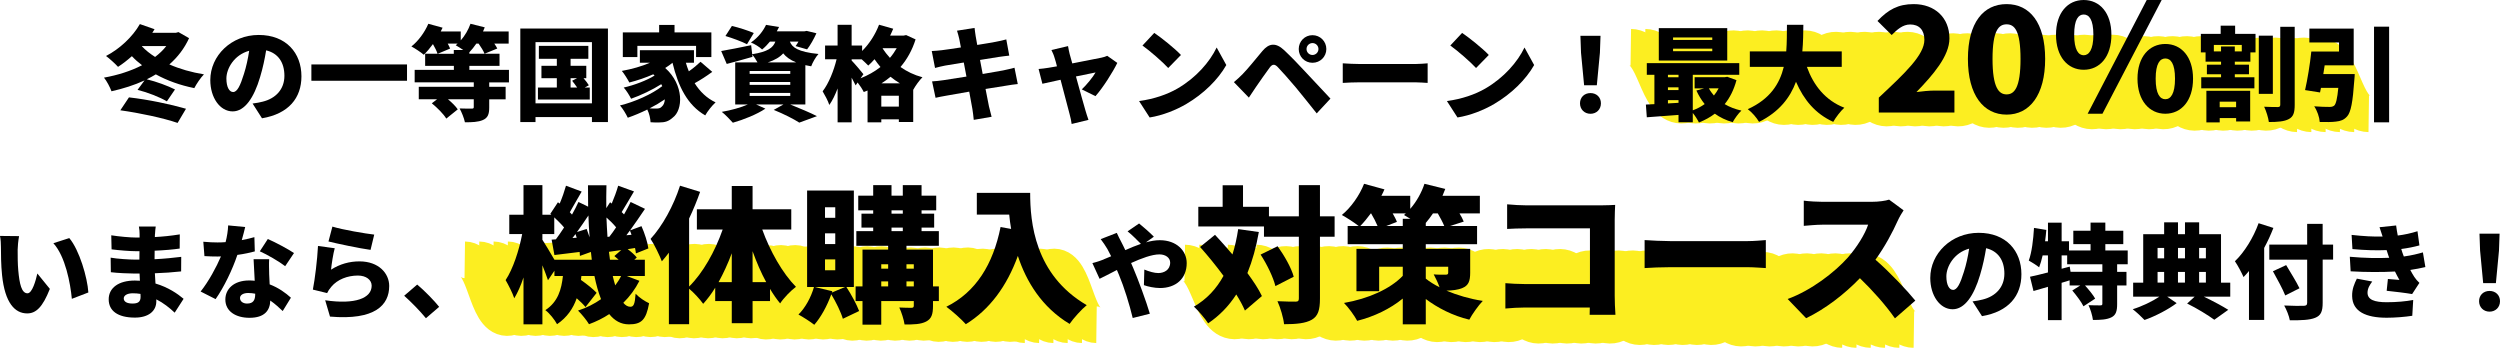<?xml version="1.0" encoding="UTF-8"?>
<svg id="_レイヤー_2" data-name="レイヤー 2" xmlns="http://www.w3.org/2000/svg" viewBox="0 0 1023.42 142.36">
  <defs>
    <style>
      .cls-1 {
        fill: none;
        stroke: #fcee21;
        stroke-miterlimit: 10;
        stroke-width: 15px;
      }
    </style>
  </defs>
  <g id="_レイヤー_1-2" data-name="レイヤー 1">
    <g>
      <path class="cls-1" d="M696.85,19.35c10.51.15,10.18,23.54,20.68,23.69,10.51.15,10.84-23.25,21.34-23.1,10.5.15,10.18,23.54,20.68,23.69,10.51.15,10.84-23.25,21.34-23.1,10.5.15,10.17,23.54,20.68,23.69,10.51.15,10.84-23.25,21.34-23.1s10.18,23.54,20.68,23.69,10.84-23.25,21.34-23.1c10.51.15,10.18,23.54,20.69,23.69,10.51.15,10.84-23.25,21.34-23.1s10.18,23.54,20.69,23.69c10.51.15,10.84-23.25,21.35-23.1,10.51.15,10.18,23.54,20.69,23.69"/>
      <path class="cls-1" d="M691,19.35c10.51.15,10.18,23.54,20.68,23.69,10.51.15,10.84-23.25,21.34-23.1,10.5.15,10.18,23.54,20.68,23.69,10.51.15,10.84-23.25,21.34-23.1,10.5.15,10.17,23.54,20.68,23.69,10.51.15,10.84-23.25,21.34-23.1s10.18,23.54,20.68,23.69,10.84-23.25,21.34-23.1c10.51.15,10.18,23.54,20.69,23.69,10.51.15,10.84-23.25,21.34-23.1s10.18,23.54,20.69,23.69c10.51.15,10.84-23.25,21.35-23.1,10.51.15,10.18,23.54,20.69,23.69"/>
      <path class="cls-1" d="M685.15,19.35c10.51.15,10.18,23.54,20.68,23.69,10.51.15,10.84-23.25,21.34-23.1,10.5.15,10.18,23.54,20.68,23.69,10.51.15,10.84-23.25,21.34-23.1,10.5.15,10.17,23.54,20.68,23.69,10.51.15,10.84-23.25,21.34-23.1s10.18,23.54,20.68,23.69,10.84-23.25,21.34-23.1c10.51.15,10.18,23.54,20.69,23.69,10.51.15,10.84-23.25,21.34-23.1s10.18,23.54,20.69,23.69c10.51.15,10.84-23.25,21.35-23.1,10.51.15,10.18,23.54,20.69,23.69"/>
      <path class="cls-1" d="M679.3,19.35c10.51.15,10.18,23.54,20.68,23.69,10.51.15,10.84-23.25,21.34-23.1,10.5.15,10.18,23.54,20.68,23.69,10.51.15,10.84-23.25,21.34-23.1,10.5.15,10.17,23.54,20.68,23.69,10.51.15,10.84-23.25,21.34-23.1s10.18,23.54,20.68,23.69,10.84-23.25,21.34-23.1c10.51.15,10.18,23.54,20.69,23.69,10.51.15,10.84-23.25,21.34-23.1s10.18,23.54,20.69,23.69c10.51.15,10.84-23.25,21.35-23.1,10.51.15,10.18,23.54,20.69,23.69"/>
      <path class="cls-1" d="M673.45,19.35c10.51.15,10.18,23.54,20.68,23.69,10.51.15,10.84-23.25,21.34-23.1,10.5.15,10.18,23.54,20.68,23.69,10.51.15,10.84-23.25,21.34-23.1,10.5.15,10.17,23.54,20.68,23.69,10.51.15,10.84-23.25,21.34-23.1s10.18,23.54,20.68,23.69,10.84-23.25,21.34-23.1c10.51.15,10.18,23.54,20.69,23.69,10.51.15,10.84-23.25,21.34-23.1s10.18,23.54,20.69,23.69c10.51.15,10.84-23.25,21.35-23.1,10.51.15,10.18,23.54,20.69,23.69"/>
      <path class="cls-1" d="M667.6,19.35c10.51.15,10.18,23.54,20.68,23.69,10.51.15,10.84-23.25,21.34-23.1,10.5.15,10.18,23.54,20.68,23.69,10.51.15,10.84-23.25,21.34-23.1,10.5.15,10.17,23.54,20.68,23.69,10.51.15,10.84-23.25,21.34-23.1s10.18,23.54,20.68,23.69,10.84-23.25,21.34-23.1c10.51.15,10.18,23.54,20.69,23.69,10.51.15,10.84-23.25,21.34-23.1s10.18,23.54,20.69,23.69c10.51.15,10.84-23.25,21.35-23.1,10.51.15,10.18,23.54,20.69,23.69"/>
    </g>
    <g>
      <path class="cls-1" d="M219.51,106.36c8.83.12,8.5,23.52,17.33,23.64,8.83.12,9.16-23.27,17.99-23.15,8.83.12,8.5,23.52,17.34,23.64,8.83.12,9.16-23.27,18-23.15,8.83.12,8.5,23.52,17.34,23.64,8.83.12,9.16-23.27,18-23.15s8.5,23.52,17.34,23.64,9.16-23.27,18-23.15c8.83.12,8.5,23.52,17.34,23.64,8.84.12,9.17-23.27,18-23.15,8.84.12,8.51,23.52,17.34,23.64,8.84.12,9.17-23.27,18-23.15,8.84.12,8.51,23.52,17.34,23.64"/>
      <path class="cls-1" d="M213.66,106.36c8.83.12,8.5,23.52,17.33,23.64,8.83.12,9.16-23.27,17.99-23.15,8.83.12,8.5,23.52,17.34,23.64,8.83.12,9.16-23.27,18-23.15,8.83.12,8.5,23.52,17.34,23.64,8.83.12,9.16-23.27,18-23.15s8.5,23.52,17.34,23.64,9.16-23.27,18-23.15c8.83.12,8.5,23.52,17.34,23.64,8.84.12,9.17-23.27,18-23.15,8.84.12,8.51,23.52,17.34,23.64,8.84.12,9.17-23.27,18-23.15,8.84.12,8.51,23.52,17.34,23.64"/>
      <path class="cls-1" d="M207.81,106.36c8.83.12,8.5,23.52,17.33,23.64,8.83.12,9.16-23.27,17.99-23.15,8.83.12,8.5,23.52,17.34,23.64,8.83.12,9.16-23.27,18-23.15,8.83.12,8.5,23.52,17.34,23.64,8.83.12,9.16-23.27,18-23.15s8.5,23.52,17.34,23.64,9.16-23.27,18-23.15c8.83.12,8.5,23.52,17.34,23.64,8.84.12,9.17-23.27,18-23.15,8.84.12,8.51,23.52,17.34,23.64,8.84.12,9.17-23.27,18-23.15,8.84.12,8.51,23.52,17.34,23.64"/>
      <path class="cls-1" d="M201.96,106.36c8.83.12,8.5,23.52,17.33,23.64,8.83.12,9.16-23.27,17.99-23.15,8.83.12,8.5,23.52,17.34,23.64,8.83.12,9.16-23.27,18-23.15,8.83.12,8.5,23.52,17.34,23.64,8.83.12,9.16-23.27,18-23.15s8.5,23.52,17.34,23.64,9.16-23.27,18-23.15c8.83.12,8.5,23.52,17.34,23.64,8.84.12,9.17-23.27,18-23.15,8.84.12,8.51,23.52,17.34,23.64,8.84.12,9.17-23.27,18-23.15,8.84.12,8.51,23.52,17.34,23.64"/>
      <path class="cls-1" d="M196.11,106.36c8.83.12,8.5,23.52,17.33,23.64,8.83.12,9.16-23.27,17.99-23.15,8.83.12,8.5,23.52,17.34,23.64,8.83.12,9.16-23.27,18-23.15,8.83.12,8.5,23.52,17.34,23.64,8.83.12,9.16-23.27,18-23.15s8.5,23.52,17.34,23.64,9.16-23.27,18-23.15c8.83.12,8.5,23.52,17.34,23.64,8.84.12,9.17-23.27,18-23.15,8.84.12,8.51,23.52,17.34,23.64,8.84.12,9.17-23.27,18-23.15,8.84.12,8.51,23.52,17.34,23.64"/>
      <path class="cls-1" d="M190.26,106.36c8.83.12,8.5,23.52,17.33,23.64,8.83.12,9.16-23.27,17.99-23.15,8.83.12,8.5,23.52,17.34,23.64,8.83.12,9.16-23.27,18-23.15,8.83.12,8.5,23.52,17.34,23.64,8.83.12,9.16-23.27,18-23.15s8.5,23.52,17.34,23.64,9.16-23.27,18-23.15c8.83.12,8.5,23.52,17.34,23.64,8.84.12,9.17-23.27,18-23.15,8.84.12,8.51,23.52,17.34,23.64,8.84.12,9.17-23.27,18-23.15,8.84.12,8.51,23.52,17.34,23.64"/>
    </g>
    <g>
      <path class="cls-1" d="M514.25,107.67c10.37.15,10.04,23.54,20.4,23.69s10.69-23.25,21.06-23.1c10.37.15,10.04,23.54,20.4,23.69,10.37.15,10.7-23.25,21.07-23.1,10.37.15,10.04,23.54,20.4,23.69,10.37.15,10.7-23.25,21.06-23.1,10.37.15,10.04,23.54,20.41,23.69s10.7-23.25,21.07-23.1c10.37.15,10.04,23.54,20.41,23.69,10.37.15,10.7-23.25,21.07-23.1,10.37.15,10.04,23.54,20.41,23.69,10.37.15,10.7-23.25,21.07-23.1s10.04,23.54,20.41,23.69"/>
      <path class="cls-1" d="M508.4,107.67c10.37.15,10.04,23.54,20.4,23.69s10.69-23.25,21.06-23.1c10.37.15,10.04,23.54,20.4,23.69,10.37.15,10.7-23.25,21.07-23.1,10.37.15,10.04,23.54,20.4,23.69,10.37.15,10.7-23.25,21.06-23.1,10.37.15,10.04,23.54,20.41,23.69s10.7-23.25,21.07-23.1c10.37.15,10.04,23.54,20.41,23.69,10.37.15,10.7-23.25,21.07-23.1,10.37.15,10.04,23.54,20.41,23.69,10.37.15,10.7-23.25,21.07-23.1s10.04,23.54,20.41,23.69"/>
      <path class="cls-1" d="M502.55,107.67c10.37.15,10.04,23.54,20.4,23.69s10.69-23.25,21.06-23.1c10.37.15,10.04,23.54,20.4,23.69,10.37.15,10.7-23.25,21.07-23.1,10.37.15,10.04,23.54,20.4,23.69,10.37.15,10.7-23.25,21.06-23.1,10.37.15,10.04,23.54,20.41,23.69s10.7-23.25,21.07-23.1c10.37.15,10.04,23.54,20.41,23.69,10.37.15,10.7-23.25,21.07-23.1,10.37.15,10.04,23.54,20.41,23.69,10.37.15,10.7-23.25,21.07-23.1s10.04,23.54,20.41,23.69"/>
      <path class="cls-1" d="M496.7,107.67c10.37.15,10.04,23.54,20.4,23.69s10.69-23.25,21.06-23.1c10.37.15,10.04,23.54,20.4,23.69,10.37.15,10.7-23.25,21.07-23.1,10.37.15,10.04,23.54,20.4,23.69,10.37.15,10.7-23.25,21.06-23.1,10.37.15,10.04,23.54,20.41,23.69s10.7-23.25,21.07-23.1c10.37.15,10.04,23.54,20.41,23.69,10.37.15,10.7-23.25,21.07-23.1,10.37.15,10.04,23.54,20.41,23.69,10.37.15,10.7-23.25,21.07-23.1s10.04,23.54,20.41,23.69"/>
      <path class="cls-1" d="M490.85,107.67c10.37.15,10.04,23.54,20.4,23.69s10.69-23.25,21.06-23.1c10.37.15,10.04,23.54,20.4,23.69,10.37.15,10.7-23.25,21.07-23.1,10.37.15,10.04,23.54,20.4,23.69,10.37.15,10.7-23.25,21.06-23.1,10.37.15,10.04,23.54,20.41,23.69s10.7-23.25,21.07-23.1c10.37.15,10.04,23.54,20.41,23.69,10.37.15,10.7-23.25,21.07-23.1,10.37.15,10.04,23.54,20.41,23.69,10.37.15,10.7-23.25,21.07-23.1s10.04,23.54,20.41,23.69"/>
      <path class="cls-1" d="M485,107.67c10.37.15,10.04,23.54,20.4,23.69s10.69-23.25,21.06-23.1c10.37.15,10.04,23.54,20.4,23.69,10.37.15,10.7-23.25,21.07-23.1,10.37.15,10.04,23.54,20.4,23.69,10.37.15,10.7-23.25,21.06-23.1,10.37.15,10.04,23.54,20.41,23.69s10.7-23.25,21.07-23.1c10.37.15,10.04,23.54,20.41,23.69,10.37.15,10.7-23.25,21.07-23.1,10.37.15,10.04,23.54,20.41,23.69,10.37.15,10.7-23.25,21.07-23.1s10.04,23.54,20.41,23.69"/>
    </g>
    <g>
      <path d="M77.4,15.62c-1.93,4.24-4.7,7.81-8.07,10.75,4.2,1.85,9.03,3.23,14.16,4.07-1.34,1.34-3.11,3.99-3.95,5.63-5.84-1.18-11.09-3.07-15.75-5.63-1.18.71-2.39,1.39-3.7,2.02,4.03.97,8.61,2.69,11.55,4.16l-3.32,4.87c-2.9-1.72-7.94-3.7-12.01-4.7l2.86-3.87c-4.16,1.93-8.74,3.36-13.53,4.45-.59-1.64-1.93-4.2-3.07-5.59,5.63-1.01,10.96-2.69,15.58-5.08-1.51-1.13-2.9-2.35-4.16-3.7-1.89,1.68-3.78,3.15-5.67,4.37-1.09-1.22-3.53-3.44-4.92-4.45,5.54-2.86,10.88-7.81,13.86-13.06l6.01,2.1c-.29.5-.59.97-.92,1.47h9.66l1.05-.29,4.33,2.48ZM52.78,39.86c7.81.88,16.97,2.81,23.36,4.66l-3.44,5.8c-5.88-2.02-15.58-4.08-23.44-5.17l3.53-5.29ZM58.07,18.94c1.51,1.6,3.36,3.07,5.42,4.37,1.76-1.34,3.32-2.82,4.58-4.45h-9.91l-.08.08Z"/>
      <path d="M107.26,48.43l-3.86-6.05c1.76-.21,2.9-.46,4.12-.76,5.33-1.3,8.91-5.04,8.91-10.59s-2.65-9.28-7.48-10.42c-.55,3.4-1.3,7.06-2.48,10.96-2.48,8.4-6.26,14.03-11.22,14.03-5.21,0-9.16-5.63-9.16-12.81,0-10,8.61-18.48,19.83-18.48s17.48,7.39,17.48,16.93c0,8.86-5.21,15.33-16.13,17.18ZM95.42,37.68c1.68,0,2.94-2.56,4.45-7.44.92-2.86,1.64-6.17,2.14-9.45-6.22,1.68-9.33,7.35-9.33,11.34,0,3.65,1.26,5.54,2.73,5.54Z"/>
      <path d="M166.62,26.38v6.68h-39.15v-6.68h39.15Z"/>
      <path d="M200.27,33.73v1.81h6.72v5.12h-6.72v3.36c0,2.77-.59,4.24-2.6,5.12-1.97.84-4.37.92-7.35.92-.34-1.72-1.34-4.16-2.18-5.67,1.72.08,4.24.08,4.92.08s.88-.13.88-.63v-3.19h-10.54c1.6,1.34,3.15,2.86,3.99,4.12l-4.7,3.78c-1.09-1.85-3.7-4.45-5.92-6.26l2.14-1.64h-7.48v-5.12h22.52v-1.81h-24.2v-5.12h16.05v-1.64h-11.76v-4.96h5.08c-.34-1.05-1.09-2.56-1.89-3.95-1.22,1.68-2.52,3.19-3.74,4.37-1.18-1.01-3.65-2.65-5.08-3.4,2.81-2.18,5.46-5.8,6.93-9.28l5.84,1.6c-.25.5-.5,1.05-.76,1.55h8.19v3.65c1.72-1.93,3.15-4.41,3.99-6.81l5.84,1.47c-.21.55-.46,1.13-.71,1.68h10.5v4.96h-5.88c.5.71.92,1.43,1.22,2.02l-5.21,2.14c-.42-1.09-1.43-2.73-2.44-4.16h-.92c-.92,1.34-1.89,2.56-2.86,3.57v.59h12.35v4.96h-12.35v1.64h16.21v5.12h-8.07ZM185.77,22.01v-1.55h3.86c-1.05-.76-2.27-1.47-3.07-1.93.25-.21.5-.42.76-.67h-4.03c.38.71.76,1.43.97,2.02l-5.08,2.14h6.6Z"/>
      <path d="M248.87,11.67v38.31h-6.55v-2.06h-23.1v2.06h-6.22V11.67h35.87ZM242.32,42.3v-25.04h-23.1v25.04h23.1ZM241.43,35.83v4.92h-21.21v-4.92h7.73v-3.82h-6.3v-5.08h6.3v-2.86h-7.35v-5.29h20.25v5.29h-7.27v2.86h6.43v5.08h-1.13c.84,1.01,1.72,2.1,2.18,2.9l-1.68.92h2.06ZM233.58,35.83h2.69c-.63-.92-1.39-1.93-2.06-2.77l2.02-1.05h-2.65v3.82Z"/>
      <path d="M291.55,29.44c-2.27,1.68-4.87,3.36-7.18,4.62,2.14,3.4,4.92,6.13,8.57,7.85-1.39,1.22-3.32,3.66-4.24,5.33-7.31-4.24-11.05-11.85-13.4-21.55-.92.76-1.89,1.47-2.98,2.14,7.81,6.97,7.31,17.27,3.07,20.33-1.68,1.51-3.15,1.97-5.54,1.97-1.05.04-2.31,0-3.53-.08-.08-1.47-.5-3.57-1.34-5.21-2.69,1.34-5.46,2.48-7.98,3.36-.71-1.51-2.02-3.7-3.19-5.04,6.01-1.43,13.11-4.62,17.31-7.9-.13-.25-.25-.5-.42-.8-3.53,2.27-8.49,4.62-12.35,5.96-.67-1.34-1.93-3.4-3.02-4.58,4.16-.92,9.54-2.94,12.64-4.92-.17-.17-.38-.34-.55-.5-3.15,1.39-6.51,2.52-9.79,3.36-.59-1.18-2.1-3.61-3.07-4.75,3.99-.71,8.11-1.85,11.55-3.36h-4.16v-5.12h22.14v5.12h-3.32c.34,1.22.76,2.39,1.22,3.53,1.76-1.22,3.53-2.69,4.79-3.91l4.79,4.12ZM260.93,23.35h-5.97v-10.08h14.87v-3.07h6.3v3.07h15.08v10.08h-6.26v-4.58h-24.03v4.58ZM272.18,40.66c-1.89,1.3-4.03,2.56-6.26,3.7,1.01.08,1.93.08,2.73.08,1.01,0,1.76-.13,2.39-.92.59-.5,1.05-1.51,1.13-2.86Z"/>
      <path d="M323.47,42.76c3.95,1.6,8.36,3.44,10.96,4.79l-7.23,2.65c-2.18-1.43-6.39-3.57-10.46-5.21l3.99-2.23h-11.22l3.82,1.72c-3.49,2.35-8.99,4.54-13.32,5.76-1.09-1.22-3.19-3.4-4.54-4.45,3.74-.63,7.81-1.76,10.67-3.02h-5.17v-17.22h9.12c-.59-1.09-1.43-2.39-2.18-3.19l.13.92c-3.57,1.05-7.39,2.06-10.54,2.9l-2.27-5.29c3.15-.5,7.77-1.47,12.27-2.39l.42,3.7c6.39-1.01,8.57-2.65,9.49-5.17h-2.23c-.92,1.13-1.97,2.23-3.19,3.23-1.09-1.05-3.15-2.31-4.58-2.86,3.02-2.06,5.04-4.79,6.18-7.22l5.33.88c-.29.59-.63,1.18-.92,1.76h11.34l.88-.17,3.99.97c-1.05,2.35-2.52,4.96-3.82,6.59l-4.7-1.34c.38-.5.8-1.18,1.18-1.85h-3.53c.92,2.39,3.32,4.24,11.72,5.08-1.13,1.22-2.44,3.53-2.98,5.04-.84-.13-1.64-.29-2.39-.46v16.09h-6.22ZM305.79,18.1c-1.93-1.01-5.97-2.52-8.82-3.36l2.65-4.12c2.73.63,6.81,1.93,8.95,2.9l-2.77,4.58ZM306.88,30.24h16.63v-1.18h-16.63v1.18ZM306.88,34.74h16.63v-1.18h-16.63v1.18ZM306.88,39.27h16.63v-1.22h-16.63v1.22ZM325.91,25.54c-2.48-1.01-4.16-2.27-5.29-3.7-1.34,1.51-3.32,2.73-6.3,3.7h11.59Z"/>
      <path d="M374.81,16.13c-1.39,4.41-3.49,8.15-6.18,11.3,2.56,1.81,5.54,3.28,8.99,4.2-1.22,1.18-2.94,3.57-3.74,5.08h-.04v13.23h-5.88v-1.09h-7.18v1.22h-5.63v-13.02c-.5.21-1.05.42-1.55.63-.55-1.13-1.55-2.69-2.52-3.91l-.8,1.18c-.42-.88-1.01-2.02-1.64-3.15v18.27h-5.75v-13.86c-1.01,2.65-2.14,5-3.4,6.76-.5-1.68-1.85-4.08-2.73-5.59,2.48-3.19,4.58-8.44,5.71-13.11h-4.71v-5.63h5.12v-8.49h5.75v8.49h4.29v2.23c2.94-2.9,5.42-6.76,6.93-10.75l5.8,1.64c-.38.92-.8,1.89-1.26,2.81h5.54l1.01-.21,3.86,1.76ZM352.29,32.05c2.98-1.18,5.75-2.73,8.15-4.62-.88-1.05-1.72-2.14-2.44-3.19-.84.97-1.72,1.85-2.56,2.6-.59-.63-1.68-1.64-2.69-2.56h-4.12v.5c1.13,1.13,4.16,4.71,4.83,5.59l-1.18,1.68ZM367.96,43.64v-4.45h-7.18v4.45h7.18ZM368.38,34.11c-1.34-.8-2.65-1.72-3.82-2.69-1.18.97-2.39,1.89-3.7,2.69h7.52ZM361.41,19.74l-.08.13c.84,1.3,1.85,2.56,2.98,3.82,1.05-1.22,1.97-2.56,2.77-3.95h-5.67Z"/>
      <path d="M391.78,12.56l7.18-1.13c.13.84.25,2.39.46,3.44.08.63.34,1.89.63,3.53,3.23-.5,6.09-1.01,7.44-1.26,1.39-.25,3.28-.67,4.45-1.01l1.22,6.64c-1.09.08-3.02.38-4.37.55-1.6.25-4.45.71-7.6,1.22.34,1.85.71,3.78,1.09,5.75,3.49-.59,6.64-1.13,8.4-1.47,1.64-.34,3.4-.76,4.62-1.09l1.34,6.68c-1.26.08-3.19.42-4.79.67-1.85.29-4.96.8-8.4,1.34.59,3.07,1.09,5.67,1.39,7.1.29,1.26.71,2.81,1.09,4.29l-7.31,1.26c-.21-1.64-.29-3.15-.55-4.41-.21-1.3-.71-3.95-1.3-7.14-3.99.67-7.6,1.3-9.33,1.64-1.89.34-3.49.63-4.45.88l-1.43-6.72c1.18-.04,3.28-.29,4.7-.5,1.85-.29,5.42-.84,9.37-1.47-.38-1.93-.76-3.91-1.09-5.76-3.49.55-6.51,1.05-7.65,1.26-1.43.29-2.56.55-4.12.97l-1.34-6.93c1.47-.08,2.81-.17,4.12-.34,1.34-.17,4.37-.59,7.81-1.13-.29-1.55-.55-2.77-.67-3.49-.29-1.26-.59-2.31-.92-3.36Z"/>
      <path d="M437.94,22.3c.29,1.01.63,2.27,1.01,3.66,4.96-.97,10.17-1.97,11.93-2.35.84-.17,1.76-.46,2.39-.76l4.12,2.9c-1.81,3.74-5.96,10.29-8.95,13.61l-5.59-2.77c1.89-1.76,4.66-5.12,5.63-6.93-.97.17-4.24.84-8.02,1.64,1.55,5.63,3.19,11.64,3.91,13.99.21.71.88,2.9,1.22,3.78l-6.89,1.68c-.17-1.22-.46-2.77-.84-4.03-.67-2.44-2.23-8.53-3.7-14.07-3.23.71-6.09,1.34-7.44,1.64l-1.55-6.05c1.39-.13,2.6-.25,4.07-.5.55-.08,1.81-.29,3.45-.59-.34-1.34-.67-2.56-.97-3.44-.29-1.09-.8-2.23-1.3-3.24l6.8-1.6c.17,1.13.46,2.35.71,3.44Z"/>
      <path d="M482.01,36.25c7.56-4.37,13.23-10.88,16.05-16.8l3.95,7.18c-3.36,5.96-9.33,11.8-16.34,15.92-4.29,2.52-9.75,4.7-15.04,5.54l-4.33-6.72c6.17-.84,11.59-2.73,15.71-5.12ZM483.44,22.51l-5.21,5.33c-2.23-2.44-7.52-7.06-10.54-9.2l4.83-5.17c2.9,1.97,8.4,6.34,10.92,9.03Z"/>
      <path d="M508.85,30.16c1.85-1.85,4.92-5.67,7.94-9.28,2.65-3.15,5.42-3.61,8.91-.34,2.98,2.82,5.96,5.92,8.53,8.7,2.81,3.02,7.18,7.69,10.42,11.13l-5.63,6.05c-2.73-3.4-6.17-7.77-8.53-10.59-2.48-2.98-6.09-7.01-7.48-8.44-1.22-1.22-2.14-1.18-3.19.21-1.47,1.93-4.12,5.8-5.71,8.07-1.01,1.47-2.06,3.07-2.86,4.29l-6.13-6.34c1.34-1.09,2.35-2.06,3.74-3.44ZM537.29,14.4c3.15,0,5.67,2.52,5.67,5.67s-2.52,5.63-5.67,5.63-5.63-2.48-5.63-5.63,2.48-5.67,5.63-5.67ZM537.29,22.51c1.34,0,2.44-1.09,2.44-2.44s-1.09-2.44-2.44-2.44-2.44,1.09-2.44,2.44,1.09,2.44,2.44,2.44Z"/>
      <path d="M556.95,26.21h22.31c1.89,0,3.95-.21,5.17-.29v8.02c-1.09-.04-3.44-.25-5.17-.25h-22.31c-2.39,0-5.54.13-7.27.25v-8.02c1.68.13,5.21.29,7.27.29Z"/>
      <path d="M608.03,36.25c7.56-4.37,13.23-10.88,16.05-16.8l3.95,7.18c-3.36,5.96-9.33,11.8-16.34,15.92-4.29,2.52-9.75,4.7-15.04,5.54l-4.33-6.72c6.17-.84,11.59-2.73,15.71-5.12ZM609.46,22.51l-5.21,5.33c-2.23-2.44-7.52-7.06-10.54-9.2l4.83-5.17c2.9,1.97,8.4,6.34,10.92,9.03Z"/>
      <path d="M646.8,42.3c0-2.48,1.81-4.2,4.29-4.2s4.28,1.72,4.28,4.2-1.81,4.28-4.28,4.28-4.29-1.81-4.29-4.28ZM647.22,21.63l-.25-6.97h8.23l-.25,6.97-1.26,13.27h-5.21l-1.26-13.27Z"/>
      <path d="M710.86,32.8c-1.05,3.95-2.69,7.18-4.83,9.83,1.97,1.18,4.28,2.06,6.85,2.65-1.22,1.09-2.81,3.32-3.57,4.75-2.77-.8-5.21-1.97-7.31-3.49-1.93,1.47-4.12,2.65-6.51,3.61-.55-1.13-1.55-2.73-2.52-3.91v3.82h-5.84v-3.02c-4.66.34-9.33.67-12.98.97l-.38-5.21c1.05-.04,2.23-.08,3.49-.17v-12.01h-3.11v-4.79h37.85v4.79h-19.03v14.54c1.76-.63,3.4-1.51,4.87-2.56-1.34-1.64-2.44-3.49-3.4-5.54l3.19-.88h-3.91v-4.58h12.35l1.01-.17,3.78,1.39ZM707.08,24.78h-28.02v-13.27h28.02v13.27ZM682.8,30.62v1.01h4.33v-1.01h-4.33ZM682.8,36.88h4.33v-1.13h-4.33v1.13ZM687.13,42.09v-1.09h-4.33v1.34l4.33-.25ZM700.95,15.33h-16.05v1.01h16.05v-1.01ZM700.95,19.91h-16.05v1.05h16.05v-1.05ZM699.56,36.16c.55,1.05,1.26,2.02,2.06,2.94.76-.92,1.39-1.89,1.93-2.94h-3.99Z"/>
      <path d="M739.68,27.38c2.73,7.6,7.6,13.74,15.33,16.72-1.51,1.34-3.57,4.03-4.54,5.8-7.39-3.4-12.01-8.99-15.25-16.42-2.39,6.47-6.85,12.31-15.12,16.42-.97-1.68-2.81-3.86-4.62-5.21,9.2-4.16,13.06-10.46,14.74-17.31h-13.9v-6.34h14.91c.29-3.7.25-7.39.29-10.88h6.72c-.04,3.49-.08,7.18-.42,10.88h16.13v6.34h-14.28Z"/>
      <path d="M769.12,39.96c10.8-10.08,18.66-17.52,18.66-23.64,0-4.14-2.22-6.3-5.82-6.3-3.06,0-5.4,2.16-7.56,4.32l-5.82-5.76c4.38-4.62,8.46-6.9,14.82-6.9,8.64,0,14.64,5.52,14.64,14.04,0,7.26-6.78,15-13.5,21.96,2.22-.3,5.28-.6,7.32-.6h8.22v9h-30.96v-6.12Z"/>
      <path d="M805.6,24.12c0-14.88,6.36-22.44,15.84-22.44s15.78,7.62,15.78,22.44-6.36,22.8-15.78,22.8-15.84-7.92-15.84-22.8ZM827.14,24.12c0-11.76-2.52-14.16-5.7-14.16s-5.76,2.4-5.76,14.16,2.58,14.52,5.76,14.52,5.7-2.76,5.7-14.52Z"/>
      <path d="M841.66,14.22c0-9,4.8-14.22,11.34-14.22s11.34,5.22,11.34,14.22-4.74,14.34-11.34,14.34-11.34-5.4-11.34-14.34ZM856.96,14.22c0-6.3-1.8-8.28-3.96-8.28s-3.9,1.98-3.9,8.28,1.8,8.4,3.9,8.4,3.96-2.16,3.96-8.4ZM878.8,0h6.12l-24.24,46.56h-6.06L878.8,0ZM875.02,32.22c0-9,4.86-14.22,11.4-14.22s11.34,5.22,11.34,14.22-4.8,14.34-11.34,14.34-11.4-5.4-11.4-14.34ZM890.38,32.22c0-6.3-1.8-8.28-3.96-8.28s-3.96,1.98-3.96,8.28,1.8,8.4,3.96,8.4,3.96-2.16,3.96-8.4Z"/>
      <path d="M914.98,13.86h8.36v7.6h-2.1v3.78h-6.38v1.22h5.8v3.95h-5.8v1.22h8.02v4.54h-21.76v-4.54h8.11v-1.22h-5.8v-3.95h5.8v-1.22h-6.34v-3.78h-1.93v-7.6h8.11v-3.36h5.92v3.36ZM903.21,37.17h17.94v12.56h-5.75v-1.39h-6.72v1.76h-5.46v-12.94ZM917.71,18.4h-11.43v2.65h2.94v-2.02h5.63v2.02h2.86v-2.65ZM908.67,41.62v2.27h6.72v-2.27h-6.72ZM930.43,38.43h-5.75V14.61h5.75v23.82ZM939.38,10.96v31.93c0,3.23-.55,4.87-2.39,5.84-1.85,1.01-4.58,1.22-8.19,1.22-.21-1.72-1.09-4.54-1.93-6.26,2.31.13,4.75.13,5.59.13.71,0,1.01-.25,1.01-.97V10.96h5.92Z"/>
      <path d="M963.95,30.33s-.04,1.68-.17,2.48c-.63,8.95-1.39,13.11-2.94,14.83-1.3,1.47-2.65,1.93-4.62,2.14-1.51.21-4.03.21-6.59.17-.13-1.97-1.05-4.66-2.27-6.43,2.39.21,5.04.25,6.22.25.8,0,1.34-.08,1.93-.5.76-.63,1.3-2.9,1.72-7.31h-7.1l-.38,1.89-6.13-.97c.97-4.24,2.02-10.59,2.56-15.79h11.34v-3.7h-12.14v-5.67h18.15v15.04h-11.89c-.21,1.22-.38,2.39-.55,3.57h12.85ZM978.03,10.92v39.15h-6.18V10.92h6.18Z"/>
      <path d="M7.23,102.38c0,2.77,0,5.5.25,8.32.5,5.5,1.34,9.37,3.78,9.37,1.93,0,3.4-5.25,4.03-8.11l5.12,6.3c-2.94,7.43-5.63,10.04-9.28,10.04-5,0-9.12-4.24-10.29-15.71-.42-3.99-.46-8.82-.46-11.47,0-1.26-.08-3.07-.38-4.54l7.81.08c-.34,1.76-.59,4.49-.59,5.71ZM36.17,119.73l-6.76,2.6c-.59-6.34-2.65-17.39-7.56-22.77l6.51-2.1c4.12,4.83,7.44,16.21,7.81,22.26Z"/>
      <path d="M63.43,95.82c0,.34-.04.76-.04,1.22,3.23-.17,6.55-.5,10.21-1.09l-.04,5.8c-2.52.38-6.22.71-10.25.88-.04,1.22-.04,2.39-.04,3.49,4.33-.21,7.69-.59,10.92-.97l-.04,5.96c-3.7.38-6.76.63-10.75.76.08,1.34.17,2.77.25,4.2,5.17,1.51,9.07,4.2,11.51,6.26l-3.65,5.67c-2.06-1.97-4.62-3.99-7.52-5.46v.84c0,3.95-3.19,6.64-8.74,6.64-7.1,0-10.75-2.81-10.75-7.48s4.03-7.69,10.71-7.69c.71,0,1.39.04,2.06.08-.04-.97-.08-1.97-.13-2.94h-2.06c-2.23,0-7.06-.21-9.7-.55l-.08-5.96c2.6.5,7.94.8,9.87.8h1.89c0-1.13,0-2.31.04-3.44h-1.34c-2.52,0-7.23-.38-10.08-.76l-.13-5.75c3.15.5,7.73.92,10.17.92h1.43v-1.43c0-.8-.08-2.14-.29-3.07h6.89c-.13.88-.25,2.06-.29,3.07ZM54.23,124.26c2.14,0,3.32-.59,3.32-2.73,0-.29,0-.71-.04-1.22-1.01-.17-2.06-.25-3.15-.25-2.35,0-3.7.92-3.7,2.1,0,1.39,1.39,2.1,3.57,2.1Z"/>
      <path d="M98.97,98.3c1.97-.38,3.74-.8,5.17-1.22l.17,5.84c-1.72.46-4.28,1.05-7.14,1.43-1.97,5.92-5.5,13.27-8.91,18.1l-6.13-3.11c3.28-4.12,6.47-10,8.32-14.37-.46.04-.88.04-1.34.04-1.76,0-3.49-.04-5.42-.17l-.46-5.88c1.93.21,4.45.29,5.84.29,1.09,0,2.18-.04,3.28-.13.59-2.27.97-4.71,1.05-6.85l6.97.67c-.29,1.3-.8,3.24-1.39,5.33ZM110.18,112c.04,1.01.13,2.65.21,4.41,3.65,1.39,6.59,3.53,8.7,5.46l-3.36,5.46c-1.3-1.22-3.02-2.86-5.08-4.29-.13,4.03-2.31,7.06-8.53,7.06-5.54,0-9.87-2.6-9.87-7.48,0-4.2,3.32-7.81,9.79-7.81.76,0,1.51.04,2.23.13-.17-2.98-.34-6.47-.46-8.82h6.38c-.13,1.81-.04,3.82,0,5.88ZM101.19,124.26c2.52,0,3.28-1.47,3.28-3.82v-.21c-.92-.17-1.85-.29-2.86-.29-2.06,0-3.36.84-3.36,2.06,0,1.34,1.18,2.27,2.94,2.27ZM106.36,102.88l3.28-5.04c3.02,1.3,8.44,4.2,10.71,5.75l-3.61,5.38c-2.52-1.97-7.44-4.79-10.38-6.09Z"/>
      <path d="M135.51,110.4c3.65-2.35,7.6-3.4,11.64-3.4,7.9,0,12.18,4.91,12.18,10.08,0,7.77-5.76,14.12-24.24,12.52l-1.97-6.68c12.27,1.81,19.03-.84,19.03-5.96,0-2.39-2.27-4.16-5.63-4.16-4.28,0-8.4,1.6-10.88,4.58-.84,1.01-1.3,1.68-1.72,2.6l-5.84-1.43c.84-4.29,1.81-12.18,2.1-17.85l6.85.92c-.59,2.06-1.3,6.51-1.51,8.78ZM153.2,96.03l-1.51,6.26c-4.41-.59-13.9-2.6-17.22-3.44l1.6-6.09c4.2,1.3,13.48,2.86,17.14,3.28Z"/>
      <path d="M165.46,121.07l5.33-4.58c2.94,2.44,7.14,6.76,8.99,9.12l-5.42,4.66c-2.48-3.02-6.01-6.64-8.91-9.2Z"/>
      <path d="M261.76,114.96c-1.74,3.42-3.96,6.42-6.6,9,.9,1.08,1.86,1.62,2.88,1.62,1.32,0,1.86-.96,2.16-5.34,1.5,1.62,3.84,3.12,5.52,3.9-1.26,6.96-3.24,8.64-8.28,8.64-3.24,0-5.88-1.5-8.04-4.2-2.52,1.68-5.34,3.06-8.28,4.14-.9-1.56-3.06-4.2-4.5-5.58,3.54-1.14,6.66-2.76,9.42-4.68-1.08-2.76-1.98-5.94-2.7-9.48h-5.34l-.18,1.62c2.4,1.68,5.04,3.78,6.42,5.28l-4.56,5.82c-.78-1.02-2.16-2.34-3.6-3.6-1.44,4.14-3.9,7.8-8.04,10.62-.96-1.8-3.06-4.5-4.8-5.76,5.22-3.42,6.6-8.52,7.2-13.98h-3.48v-2.16l-2.64,3.9c-.54-1.62-1.38-3.9-2.28-6.12v24.18h-7.74v-19.2c-1.08,3.3-2.4,6.24-3.78,8.52-.72-2.22-2.4-5.46-3.54-7.44,3-4.5,5.52-12.18,6.78-18.84h-5.28v-7.92h5.82v-12.12h7.74v12.12h3.66l-.42-.36,3.12-4.74.72.54c1.02-2.4,1.98-5.16,2.58-7.32l6.42,2.4c-1.74,2.88-3.42,6.06-4.86,8.46.3.3.6.66.9.96,1.02-1.8,1.92-3.6,2.64-5.16l3.96,1.92c-.06-2.88-.06-5.82-.06-8.76h7.56c-.06,3.18-.12,6.3-.06,9.36l1.56-2.4.66.54c1.02-2.4,2.04-5.16,2.64-7.32l6.48,2.34c-1.8,2.94-3.54,6.12-5.04,8.46.36.3.66.66.96.96,1.02-1.8,1.98-3.54,2.7-5.1l5.88,2.82c-1.92,2.82-4.02,5.94-6.12,8.82l4.68-1.74c1.32,2.94,2.52,6.72,2.82,9.12l-5.1,2.04c-.06-.66-.18-1.38-.36-2.22l-3,.48c1.44,1.08,2.94,2.4,3.72,3.42l-1.02.9h4.32v6.66h-7.44l5.22,1.98ZM242.26,106.32c-.12-1.02-.24-2.1-.36-3.18l-4.5,1.62c0-.48-.06-1.02-.12-1.62-3.6.48-7.08.9-10.32,1.26l-1.14-6.3,1.74-.12c1.08-1.44,2.22-3.12,3.36-4.86-1.08-1.32-2.58-2.76-4.02-4.14v6.84h-4.86v2.34c1.08,1.68,3.42,5.52,4.92,8.16h15.3ZM236.08,97.32c-.18-.54-.3-1.02-.48-1.5l-1.26,1.62,1.74-.12ZM240.16,93.72c.42,1.08.84,2.28,1.2,3.42-.24-2.88-.36-5.88-.48-8.94-1.5,2.28-3.12,4.62-4.68,6.78l3.96-1.26ZM249.46,96.9c.9-1.14,1.86-2.46,2.76-3.84-1.08-1.32-2.52-2.76-3.96-4.02.12,2.7.24,5.34.42,7.92l.78-.06ZM253.24,106.32c-.6-.54-1.2-1.08-1.74-1.5l2.82-2.46c-1.74.24-3.42.48-5.04.72.12,1.08.24,2.16.42,3.24h3.54ZM250.84,112.98c.3,1.38.66,2.64,1.02,3.84.9-1.2,1.74-2.46,2.4-3.84h-3.42ZM258.52,96.12c-.18-.6-.42-1.2-.66-1.74-.48.66-.96,1.32-1.44,1.92l2.1-.18Z"/>
      <path d="M312.04,93.96c3.18,8.82,8.28,17.88,13.8,23.46-2.04,1.5-4.98,4.5-6.48,6.78-1.44-1.74-2.82-3.72-4.14-5.94v4.98h-7.14v9.06h-8.52v-9.06h-6.78v-5.46c-1.5,2.46-3.18,4.68-4.92,6.6-1.32-1.86-3.84-4.62-5.76-6.18v14.52h-8.28v-29.28c-.96,1.26-1.92,2.46-2.88,3.54-.78-2.1-3.12-7.02-4.62-9.18,4.86-5.28,9.42-13.56,12.06-21.78l8.22,2.52c-1.26,3.6-2.76,7.26-4.5,10.92v27.84c5.64-5.52,10.62-14.4,13.74-23.34h-10.56v-8.28h14.28v-9.54h8.52v9.54h15.84v8.28h-11.88ZM299.56,115.5v-11.82c-1.56,4.2-3.42,8.22-5.4,11.82h5.4ZM313.66,115.5c-2.1-3.84-3.96-8.16-5.58-12.66v12.66h5.58Z"/>
      <path d="M346.48,117.48c2.04,3.12,4.2,7.14,5.22,9.84l-6.66,3.18c-.78-2.7-2.82-6.84-4.74-10.02-1.68,4.74-4.32,9.48-6.96,12.48-1.5-1.2-4.68-3.24-6.48-4.2,2.82-2.76,5.16-7.08,6.36-11.28h-2.82v-39.48h19.14v39.48h-3.06ZM345.94,117.48h-12.48l7.26,1.74-.18.54,5.4-2.28ZM337.73,89.16h4.2v-4.32h-4.2v4.32ZM337.73,99.9h4.2v-4.38h-4.2v4.38ZM337.73,110.64h4.2v-4.44h-4.2v4.44ZM371.08,100.62v1.56h10.86v15.06h2.4v6h-2.4v1.98c0,3.42-.6,5.28-2.82,6.42-2.22,1.14-5.1,1.2-8.82,1.2-.3-2.04-1.26-5.04-2.16-6.96,1.86.12,4.32.12,4.98.12.72,0,.96-.24.96-.9v-1.86h-13.32v9.66h-7.68v-9.66h-2.82v-6h2.82v-15.06h10.5v-1.56h-13.02v-6h6.9v-1.44h-4.8v-5.7h4.8v-1.38h-6.12v-6h6.12v-4.32h7.5v4.32h4.62v-4.32h7.68v4.32h6v6h-6v1.38h5.16v5.7h-5.16v1.44h7.08v6h-13.26ZM360.76,108.18v1.8h2.82v-1.8h-2.82ZM360.76,117.24h2.82v-2.04h-2.82v2.04ZM364.96,87.48h4.62v-1.38h-4.62v1.38ZM364.96,94.62h4.62v-1.44h-4.62v1.44ZM371.08,108.18v1.8h3v-1.8h-3ZM374.08,117.24v-2.04h-3v2.04h3Z"/>
      <path d="M421.72,78.96c0,11.82,1.74,33.48,23.16,45.96-1.98,1.56-5.52,5.46-7.02,7.68-11.4-6.84-17.76-17.4-21.18-27.84-4.56,12.54-11.64,22.02-21.3,27.96-1.62-1.86-5.7-5.52-7.98-7.14,12.12-6,19.14-17.4,22.2-32.64l4.32.78c-.36-2.04-.6-4.02-.78-5.88h-13.26v-8.88h21.84Z"/>
      <path d="M451.76,106.2c1.05-.42,2.06-.84,3.11-1.3-.5-1.01-1.01-2.02-1.55-2.98-.67-1.13-1.81-2.86-2.73-4.03l6.59-2.56c.38.84,1.3,2.77,1.76,3.57.59,1.09,1.13,2.27,1.72,3.49,2.18-.97,4.33-1.85,6.39-2.56-1.51-1.55-4.03-4.03-5.46-5.12l4.71-3.23c1.55,1.22,4.66,3.95,6.05,5.42l-3.23,2.31c1.97-.55,3.86-.88,5.67-.88,6.85,0,11.01,4.33,11.01,9.37,0,6.47-4.58,10.21-10.92,10.21-2.27,0-5-.59-6.6-1.18l.17-6.38c2.02.84,4.12,1.43,5.71,1.43,2.35,0,4.87-1.26,4.87-4.28,0-1.93-1.81-3.36-4.41-3.36-3.03,0-7.35,1.6-11.59,3.53.34.76.63,1.47.92,2.14,1.81,4.2,5.38,13.82,6.76,18.61l-7.01,1.76c-1.3-5.46-3.57-12.77-5.59-17.56-.29-.71-.59-1.43-.88-2.1-2.86,1.47-5.38,2.81-7.1,3.61l-2.94-6.43c1.89-.46,3.91-1.18,4.58-1.47Z"/>
      <path d="M515.33,94.98c-1.08,6.18-2.64,11.76-4.68,16.8,2.46,3.36,4.62,6.6,5.94,9.42l-6.96,5.94c-.84-1.98-2.04-4.2-3.54-6.6-3.06,4.74-6.9,8.7-11.52,11.82-1.08-1.74-4.08-5.28-5.82-6.84,5.22-3,9.18-7.26,12.12-12.6-3.06-4.14-6.42-8.28-9.6-11.82l6.12-4.98c2.28,2.46,4.74,5.22,7.14,8.04,1.02-3.24,1.8-6.72,2.34-10.38l8.46,1.2ZM546.35,96.9h-6v25.32c0,4.68-.78,7.14-3.3,8.64-2.58,1.5-6.42,1.86-11.4,1.86-.24-2.58-1.5-6.78-2.7-9.42,3.12.18,6.3.18,7.38.18,1.02,0,1.38-.3,1.38-1.32v-25.26h-14.28v-4.2h-26.88v-8.04h9.96v-8.82h8.34v8.82h10.62v3.9h12.24v-12.78h8.64v12.78h6v8.34ZM523.01,100.8c2.76,3.84,5.64,8.88,6.6,12.48l-7.5,3.84c-.84-3.48-3.42-8.88-6.06-12.9l6.96-3.42Z"/>
      <path d="M601.85,111.6c0,3.54-.72,5.28-3.18,6.3-1.86.78-4.08,1.02-6.54,1.08,4.38,1.86,9.48,3.36,14.88,4.2-1.8,1.86-4.32,5.4-5.52,7.68-6.84-1.62-13.02-4.86-17.82-8.46v10.38h-9.42v-10.56c-5.16,4.2-11.58,7.32-18.66,9.12-1.14-2.16-3.6-5.52-5.4-7.32,10.02-1.74,18.96-5.76,24.06-11.1v-3.72h-9.66v10.02h-9.3v-17.34h18.96v-1.92h-22.56v-7.44h4.5c-1.8-1.44-4.98-3.48-6.9-4.5,3.78-3.06,7.26-8.04,9.12-12.78l8.34,2.28c-.36.9-.78,1.74-1.26,2.64h11.82v5.34c2.52-2.88,4.62-6.6,5.82-10.26l8.52,2.1c-.36.96-.72,1.86-1.14,2.82h15.3v7.2h-8.34c.72,1.2,1.38,2.4,1.74,3.36l-5.64,1.8h11.1v7.44h-21v1.92h18.18v9.72ZM561.17,87.36c-1.44,1.92-2.88,3.72-4.32,5.16h7.08c-.66-1.56-1.62-3.48-2.64-5.16h-.12ZM574.25,92.52v-2.94h3.12c-.96-.6-1.92-1.14-2.64-1.56.24-.24.54-.42.78-.66h-5.4c.72,1.26,1.38,2.46,1.74,3.48l-4.38,1.68h6.78ZM591.23,92.52c-.6-1.5-1.62-3.36-2.64-5.16h-1.98c-.96,1.44-1.92,2.7-2.94,3.9v1.26h7.56ZM583.67,114.06c1.56,1.26,3.48,2.46,5.64,3.54-.66-1.86-1.62-3.84-2.4-5.28,1.68.18,4.26.12,4.92.12.72,0,1.02-.18,1.02-.84v-2.4h-9.18v4.86Z"/>
      <path d="M624.89,84.06h30.6c1.92,0,4.8-.12,5.7-.18-.06,1.44-.18,4.08-.18,6.06v31.14c0,2.04.12,5.46.3,7.8h-10.56c0-1.02.06-2.04.06-3h-26.34c-2.28,0-6.06.18-8.22.42v-10.38c2.34.18,5.1.36,7.92.36h26.7v-22.8h-25.98c-2.7,0-6.06.12-7.92.24v-10.08c2.4.24,5.76.42,7.92.42Z"/>
      <path d="M683.63,98.7h31.86c2.7,0,5.64-.3,7.38-.42v11.46c-1.56-.06-4.92-.36-7.38-.36h-31.86c-3.42,0-7.92.18-10.38.36v-11.46c2.4.18,7.44.42,10.38.42Z"/>
      <path d="M776.81,90.48c-1.98,4.44-5.16,10.44-9.06,15.84,5.82,5.04,13.02,12.66,16.32,16.74l-8.34,7.26c-3.84-5.46-8.94-11.22-14.34-16.44-6.3,6.54-14.16,12.6-22.02,16.38l-7.56-7.86c9.72-3.54,19.2-10.92,24.54-16.86,3.9-4.44,7.14-9.72,8.4-13.56h-18.66c-2.7,0-6,.36-7.68.48v-10.32c2.1.3,5.94.48,7.68.48h20.04c3,0,5.82-.42,7.2-.9l5.94,4.38c-.54.78-1.8,2.88-2.46,4.38Z"/>
      <path d="M811.37,129.43l-3.87-6.05c1.76-.21,2.9-.46,4.12-.76,5.33-1.3,8.91-5.04,8.91-10.59s-2.65-9.28-7.48-10.42c-.55,3.4-1.3,7.06-2.48,10.96-2.48,8.4-6.26,14.03-11.22,14.03-5.21,0-9.16-5.63-9.16-12.81,0-10,8.61-18.48,19.83-18.48s17.48,7.39,17.48,16.93c0,8.86-5.21,15.33-16.13,17.18ZM799.52,118.68c1.68,0,2.94-2.56,4.45-7.44.92-2.86,1.64-6.17,2.14-9.45-6.22,1.68-9.33,7.35-9.33,11.34,0,3.65,1.26,5.54,2.73,5.54Z"/>
      <path d="M866.69,108.17v3.11h3.82v5.59h-3.82v7.6c0,2.9-.5,4.54-2.39,5.46-1.89.92-4.37,1.05-7.52,1.05-.21-1.76-1.01-4.37-1.81-6.05,1.81.08,4.12.08,4.79.08s.88-.13.88-.67v-7.48h-7.1c1.55,1.72,3.32,3.87,4.16,5.38l-4.79,3.15c-.84-1.76-2.9-4.49-4.58-6.47l3.28-2.06h-4.37v-2.1l-3.28,1.01v15.29h-5.59v-13.65c-2.1.63-4.12,1.22-5.92,1.72l-1.43-5.84c2.06-.42,4.58-1.05,7.35-1.76v-6.97h-2.18c-.42,1.85-.88,3.49-1.43,4.87-.92-.76-3.07-2.14-4.24-2.77,1.22-3.28,1.85-8.49,2.14-13.36l5.04.84c-.13,1.51-.29,3.07-.5,4.62h1.18v-7.6h5.59v7.6h3.02v3.78h8.82v-2.6h-7.06v-5.5h7.06v-3.32h6.05v3.32h7.35v5.5h-7.35v2.6h9.16v5.63h-4.33ZM860.64,108.17h-14.41v-3.61h-2.27v5.46l3.32-.88.34,2.14h13.02v-3.11Z"/>
      <path d="M912.98,121.45h-10.8c3.78,1.81,7.69,3.91,10,5.38l-5.71,4.07c-2.48-1.81-7.06-4.66-11.13-6.64l3.07-2.81h-11.22l3.86,2.65c-3.32,2.52-8.78,5.38-13.15,6.89-1.18-1.26-3.32-3.23-4.83-4.41,3.74-1.13,8.07-3.23,10.88-5.12h-10.71v-5.75h4.12v-19.83h8.57v-4.87h5.67v4.87h2.86v-4.87h5.8v4.87h8.95v19.83h3.78v5.75ZM883.24,101.5v4.24h2.69v-4.24h-2.69ZM883.24,115.69h2.69v-4.37h-2.69v4.37ZM891.6,101.5v4.24h2.86v-4.24h-2.86ZM894.45,111.33h-2.86v4.37h2.86v-4.37ZM900.25,101.5v4.24h2.77v-4.24h-2.77ZM900.25,115.69h2.77v-4.37h-2.77v4.37Z"/>
      <path d="M930.66,93.3c-1.05,2.69-2.31,5.5-3.78,8.19v29.49h-6.22v-20.04c-.71.88-1.47,1.72-2.23,2.48-.63-1.51-2.44-4.96-3.53-6.47,3.87-3.7,7.56-9.62,9.7-15.58l6.05,1.93ZM955.11,106.28h-4.28v17.69c0,3.65-.8,5.21-3.07,6.13-2.27.92-5.67,1.05-10.38,1.01-.29-1.72-1.39-4.45-2.31-6.05,3.11.17,6.89.17,7.94.13,1.05,0,1.47-.34,1.47-1.26v-17.64h-15.5v-6.17h15.5v-8.49h6.34v8.49h4.28v6.17ZM935.5,120.95c-.97-2.56-3.32-6.76-5.04-9.91l5.42-2.52c1.72,2.94,4.29,6.97,5.46,9.49l-5.84,2.94Z"/>
      <path d="M978.05,105.49c-.13-.38-.25-.71-.38-1.05-.25-.8-.5-1.47-.67-2.06-3.95.17-8.7.08-13.99-.42l-.34-5.8c4.92.55,8.99.76,12.69.67-.38-1.22-.8-2.48-1.26-3.82l6.8-.71c.17,1.47.42,2.81.67,4.12,2.77-.34,5.38-.92,8.07-1.76l.8,5.8c-2.27.63-4.79,1.13-7.44,1.47.13.5.29.97.46,1.47.17.46.38,1.01.59,1.6,3.36-.46,5.76-1.09,7.81-1.68l1.01,6.01c-1.89.46-3.95.84-6.18,1.18.55,1.05,1.13,2.06,1.68,2.9.63.92,1.22,1.6,2.06,2.39l-2.98,4.58c-2.35-.42-7.27-1.01-10.42-1.34l.5-4.83c1.47.13,3.53.29,4.71.38-.67-1.18-1.26-2.31-1.81-3.44-5.17.29-11.89.29-18.15-.08l-.34-5.96c6.17.55,11.55.63,16.09.42ZM969.19,119.81c0,2.9,2.86,3.91,7.86,3.91,3.99,0,7.86-.34,10.84-.92l-.38,6.47c-2.94.46-7.1.8-10.46.8-8.49,0-14.03-2.52-14.16-8.82-.08-2.9.92-5.12,1.93-7.18l6.3,1.18c-1.01,1.34-1.93,2.81-1.93,4.58Z"/>
      <path d="M1014.85,123.3c0-2.48,1.81-4.2,4.29-4.2s4.28,1.72,4.28,4.2-1.81,4.28-4.28,4.28-4.29-1.81-4.29-4.28ZM1015.27,102.63l-.25-6.97h8.23l-.25,6.97-1.26,13.27h-5.21l-1.26-13.27Z"/>
    </g>
  </g>
</svg>